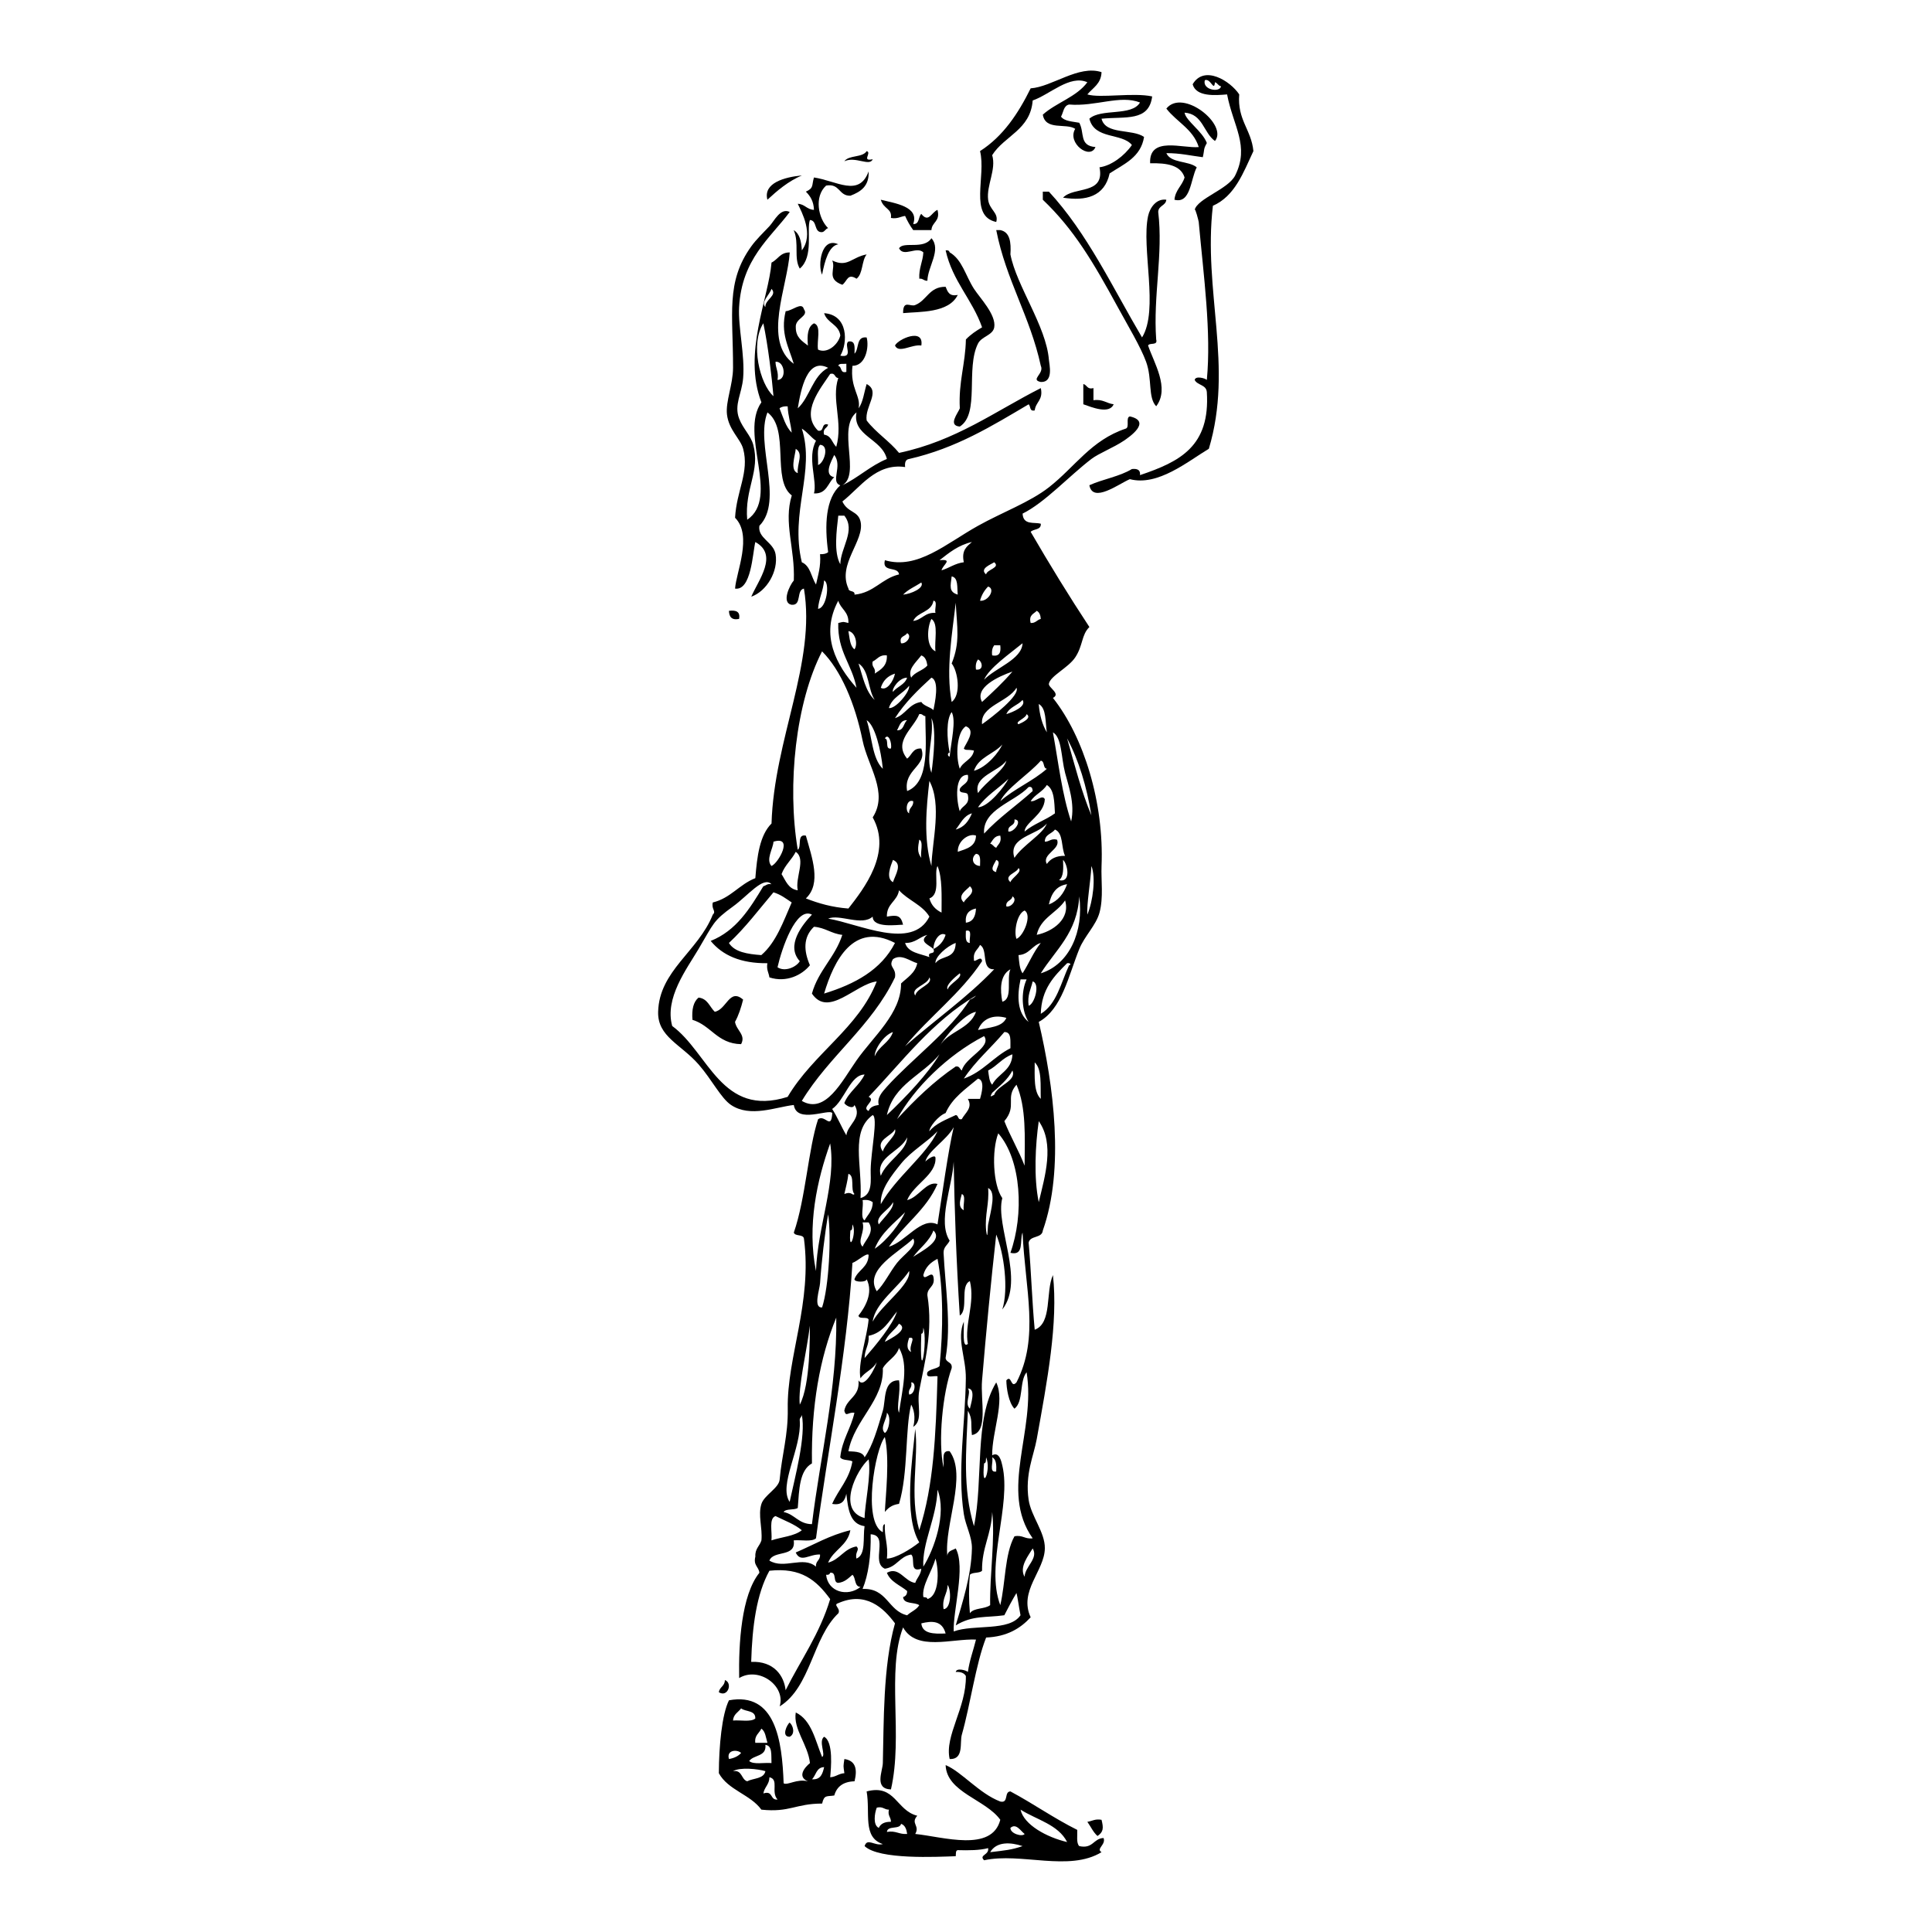 <?xml version="1.0" encoding="UTF-8"?>
<!-- Uploaded to: SVG Repo, www.svgrepo.com, Generator: SVG Repo Mixer Tools -->
<svg fill="#000000" width="800px" height="800px" version="1.1" viewBox="144 144 512 512" xmlns="http://www.w3.org/2000/svg">
 <g fill-rule="evenodd">
  <path d="m432.16 169.02c1.457-1.766 3.652-2.789 3.758-5.902-6.062-1.988-13.121 3.918-18.781 4.293-3.312 6.703-7.312 12.723-13.418 16.633 1.672 6.598-3.016 17.234 4.293 18.781 0.707-2.438-1.801-3.168-2.148-5.906-0.48-3.785 2.215-8 1.074-11.805 3.254-5.152 10.137-6.676 10.734-14.488 4.5-1.539 9.832-6.898 14.488-4.828-2.883 3.914-8.219 5.375-11.805 8.586 0.711 4.316 6.18 2.152 8.586 3.758-2.25 3.773 3.969 8.348 5.367 4.828-4.391-0.348-2.816-3.777-4.297-6.438-1.809-0.34-3.91-0.383-4.828-1.613 0.641-1.145 0.652-2.922 2.148-3.219 7.027 0.59 13.516-2.617 18.781-0.535-2.184 3.723-10.309 1.5-13.418 4.293 1.367 5.594 8.641 3.695 11.27 6.977-2.047 2.953-5.539 5.508-8.586 5.902 1.508 7.41-6.828 4.981-9.66 8.051 5.988 0.941 11-0.254 12.344-6.438 3.777-2.481 8.273-4.25 9.125-9.66-3.156-2.211-10.211-0.52-11.27-4.828 6.332-0.637 12.562 0.836 13.418-5.906-4.992-1.098-13.891 0.531-17.176-0.535z"/>
  <path d="m472.41 169.02c-2.367-3.57-9.301-7.906-12.344-2.684 0.914 3.371 6.031 2.945 9.125 2.684 1.617 8.438 6.031 13.641 2.148 21.469-1.812 3.648-9.988 6.102-10.734 9.121 0.145-0.598 1.055 2.996 1.07 3.219 1.293 14.234 3.363 29.199 2.148 41.859-0.371-0.422-2.992-1.195-3.219 0 0.703 1.445 3.074 1.219 3.219 3.219 0.918 14.348-7.106 18.438-17.711 22.004 0.16-1.414-0.742-1.762-2.148-1.613-3.211 1.98-7.699 2.676-11.27 4.293 0.918 4.879 7.801-0.375 10.734-1.609 7.406 1.938 15.301-4.668 20.93-8.051 6.582-21.934-1.586-41.832 1.074-64.398 5.832-2.57 8.051-8.762 10.734-14.488-0.547-5.715-4.297-8.223-3.758-15.023zm-9.121-3.758c1.551-0.645 2.449 3.219 2.684 0.535 0.703 0.191 0.844 0.945 1.613 1.074-0.297 1.738-5.012 0.969-4.297-1.609z"/>
  <path d="m448.8 187.27c4.402-0.105 8.105 0.484 9.125 3.758-0.652 2.211-2.438 3.289-2.684 5.902 4.332 1.152 4.25-5.414 5.906-8.586-2.148-1.793-6.84-1.031-8.051-3.758 3.602-0.027 6.477 0.676 9.66 1.074 0.512-2.211 0.098-2.012 1.07-3.758-1.16-3.141-5.566-5.871-5.902-8.051 4.848 0.34 5.023 5.356 8.051 7.516 3.539-4.285-8.504-14.031-12.879-8.59 2.723 3.539 7.094 5.43 8.586 10.195-4.188 0.418-13.23-2.984-12.883 4.297z"/>
  <path d="m375.28 186.2c-3.106 0.672-0.129-1.785-1.609-2.148-1.086 1.777-4.734 0.992-5.906 2.684 2.973-1.395 6.684 1.473 7.516-0.535z"/>
  <path d="m347.37 196.93c2.695-2.492 5.504-4.871 9.125-6.438-4.555 0.445-10.301 1.984-9.125 6.438z"/>
  <path d="m453.09 196.93c-2.652-0.367-4.348 2.094-4.828 4.293-1.852 8.496 2.91 24.945-1.609 32.199-7.832-13.277-14.535-27.684-24.688-38.637h-1.609v2.144c8.285 7.906 13.359 16.535 19.855 28.445 2.781 5.094 6.059 10.52 7.512 14.488 1.688 4.606 0.445 9.496 2.68 11.805 3.672-4.793-0.641-11.578-2.148-16.102 0.398-0.855 2.629 0.121 2.148-1.609-0.836-11.703 1.887-22.5 0.535-33.809 0.082-1.711 1.992-1.59 2.152-3.219z"/>
  <path d="m383.86 201.22c0.605 1.367 1.32 2.617 2.148 3.758h4.828c0.125-2.203 2.414-2.238 1.609-5.367-1.664 0.734-2.344 3.535-4.293 1.07-0.84 0.77-0.422 2.801-2.148 2.688 1.691-4.648-4.82-5.484-8.586-6.441 0.766 2.574 3.031 2.246 2.684 4.828 1.746 0.312 2.5-0.363 3.758-0.535z"/>
  <path d="m419.82 245.23c3.469 0.148 2.246-4.676 2.148-5.902-0.723-8.914-8.602-19.582-10.195-27.906 0.211-3.254-0.137-5.945-2.684-6.441h-1.074c2.613 13.309 8.977 22.867 11.805 35.953 1 2.117-2.918 3.676 0 4.297z"/>
  <path d="m389.77 218.4c0.074-3.727 3.769-8.188 1.074-11.27-2.07 3.144-7.457 0.711-8.586 2.68 1.227 2.445 4.66-0.652 6.441 1.074-0.141 2.543-1.23 4.137-1.074 6.977 1.012-0.121 1.18 0.605 2.144 0.539z"/>
  <path d="m361.86 216.79c0.727-3.695 1.777-7.629 4.293-8.051-4.527-2.086-5.5 5.617-4.293 8.051z"/>
  <path d="m398.36 257.04c5.375-3.406 1.484-15.367 4.828-22.004 0.965-1.91 3.934-2.172 4.297-4.293 0.559-3.32-3.809-7.785-5.367-10.199-2.242-3.473-3.133-7.766-6.441-9.66-0.117-0.422-0.449-0.625-1.074-0.535 1.832 8.188 7.051 12.984 9.66 20.395-1.578 0.926-3.078 1.926-4.293 3.219-0.121 6.5-1.988 11.246-1.609 18.246-0.477 1.289-3.262 4.57 0 4.832z"/>
  <path d="m367.23 219.47c1.309-0.945 1.352-3.152 3.758-1.609 1.746-1.293 1.312-4.769 2.684-6.441-3.981 0.73-5.055 3.574-9.125 1.609 1.078 2.273-1.738 4.836 2.684 6.441z"/>
  <path d="m397.82 222.15c-2.281 0.492-2.703-0.875-3.219-2.148-4.356-0.059-4.965 3.621-8.051 4.828-1.262 0.59-3.25-1.535-3.219 2.148 4.328-0.414 12.125 0.047 14.488-4.828z"/>
  <path d="m388.16 235.57c0.773-4.82-6.211-1.688-6.977 0 0.965 2.215 4.461-0.402 6.977 0z"/>
  <path d="m431.09 245.77v5.367c2.266 0.797 6.887 2.719 8.051 0-1.918-0.227-2.863-1.43-5.363-1.074v-3.219c-1.715 0.461-1.66-0.844-2.688-1.074z"/>
  <path d="m339.86 308.02c0.375-1.984-0.852-2.371-2.684-2.144 0.07 1.539 0.672 2.547 2.684 2.144z"/>
  <path d="m333.42 412.13c-1.379-1.305-1.867-3.496-4.297-3.758-1.371 1.133-1.84 3.172-1.609 5.902 4.957 1.488 6.57 6.312 12.883 6.441 1.332-2.457-1.23-3.602-1.613-5.902 0.953-1.73 1.609-3.758 2.148-5.902-3.621-3.156-4.391 2.668-7.512 3.219z"/>
  <path d="m336.1 589.23c-0.008 1.602-1.395 1.824-1.609 3.219 2.367 1.516 3.758-2.453 1.609-3.219z"/>
  <path d="m353.27 604.26c1.457-0.676 1.027-2.852 0-3.758-0.617 0.383-2.344 3.793 0 3.758z"/>
  <path d="m432.16 626.8c0.891 1.258 1.547 2.75 2.684 3.758 1.598-1.074 1.629-2.117 1.074-4.293-1.742-0.312-2.5 0.363-3.758 0.535z"/>
  <path d="m359.71 191.03c-0.652 2.106 0.039 2.773-2.148 3.758 1.168 1.16 2.074 2.574 2.148 4.828-1.895-0.07-2.398-1.535-4.293-1.609 1.012 2.148 4.34 8.094 1.07 12.344-0.102-2.398-0.582-4.426-2.148-5.363 1.523 3.512-0.051 7.348 1.609 10.195 3.758-3.16 1.75-10.297 2.684-12.879 2.039 0.109 0.965 3.328 3.219 3.219 0.766-0.129 0.902-0.883 1.609-1.07-2.66-2.566-3.734-8.379-0.535-11.27 3.707-0.664 3.305 2.777 6.441 2.684 2.719-1.039 5.004-2.512 4.828-6.441-2.535 6.922-8.457 2.508-14.484 1.605z"/>
  <path d="m381.18 574.21c-3.215 11.395-2.938 26.375-3.219 37.031-0.059 2.172-2.356 6.812 2.148 6.977 3.269-14.227-1.227-31.371 3.219-42.934 3.555 6.356 12.812 2.945 19.32 3.219-0.699 2.879-1.707 5.445-2.148 8.586-0.375-0.422-2.996-1.195-3.219 0 1.332-0.082 2.227 0.277 2.684 1.074 0.156 8.422-5.699 15.828-4.293 22.004 3.836 0.156 2.629-4.359 3.219-6.441 2.277-7.988 3.676-18.711 6.441-25.762 5.492-0.234 9.062-2.387 11.805-5.367-3.223-6.957 3.652-12.246 3.758-18.246 0.074-4.301-3.652-8.527-4.297-12.879-1.008-6.84 1.34-11.609 2.148-16.098 2.769-15.363 5.707-30.824 4.293-43.469-2.004 4.434-0.137 12.742-4.828 14.488-0.715-7.516-0.93-15.523-1.613-23.074 0.363-1.965 3.559-1.094 3.758-3.219 5.785-16.371 2.867-38.48-1.074-55.277 6.156-3.402 7.797-12.031 10.734-19.32 1.383-3.43 4.453-6.277 5.367-9.66 1.082-4 0.383-8.578 0.535-12.344 0.688-16.75-4.703-34.23-12.883-44.543 2.18-1.121-1.258-2.731-1.07-3.758 0.371-2.07 5.156-4.231 6.977-6.977 2.113-3.188 1.613-5.965 3.758-8.051-5.398-8.195-10.57-16.625-15.562-25.223 0.77-0.84 2.797-0.422 2.684-2.148-1.727-0.512-4.664 0.488-4.828-2.684 5.91-2.922 12.25-9.902 18.246-14.488 1.918-1.469 5.898-3.012 8.586-4.828 1.305-0.887 7.535-5.086 1.609-6.441-1.207 0.227-0.012 2.848-1.07 3.223-9.211 3.059-13.43 10.113-20.395 15.562-5.059 3.957-12.355 6.613-18.781 10.199-8.543 4.762-16.02 11.66-24.688 9.125-0.852 3.356 3.5 1.508 3.758 3.758-4.633 1.09-6.598 4.852-11.805 5.367 0.164-1.238-1.551-0.598-1.609-1.613-3.012-6.445 4.312-12.641 3.219-17.711-0.641-2.965-3.398-2.32-4.828-5.367 4.695-3.664 8.883-10.254 16.633-9.125-0.148-1.223 0.129-2.016 1.074-2.144 12.516-2.867 21.984-8.785 31.66-14.488 0.574 0.504 0.168 1.98 1.613 1.613 0.238-2.266 2.301-2.707 1.609-5.906-12.109 6.137-22.504 13.988-37.566 17.172-2.574-3.152-6.106-5.344-8.586-8.586-0.582-3.715 3.809-7.644 0-9.66-0.688 2.18-0.934 4.793-2.148 6.441 0.727-3.281-2.309-5.289-1.613-11.273 3.539 0.027 4.453-5.051 3.758-7.512-2.875-0.371-1.93 3.078-3.219 4.293 0.023-1.629 0.312-3.531-1.609-3.219-1.363 0.883 1.57 4.426-2.148 3.758 2.019-3.43 2.117-10.801-4.293-11.27 0.77 2.629 3.879 2.922 4.293 5.902-0.574 2.438-3.461 4.922-5.906 3.758-0.41-2.273 0.988-6.356-1.07-6.973-1.645 0.855-1.879 3.129-1.609 5.902-1.508-1.176-3.227-2.141-3.219-4.828-0.227-2.445 3.559-2.894 2.148-4.828-0.547-2.062-3.121 0.488-4.828 0.535-1.457 5.856 0.812 9.488 2.148 13.953-8.34-6.008-1.629-20.504-1.07-29.516-2.535-0.031-3.137 1.875-4.828 2.684-0.793 9.574-7.664 24.066-2.684 37.031-5.938 8.445 5.047 25.105-3.758 31.125-0.727-8.281 3.488-12.852 1.609-19.855-0.656-2.461-2.738-4.285-3.758-6.981-1.383-3.648 0.723-6.543 1.07-10.73 0.504-6.027-1.371-13.48-1.07-18.781 0.719-12.797 8.211-18.242 13.418-25.223-2.473-1.199-4.066 2.359-5.367 3.758-1.719 1.84-3.461 3.465-4.828 5.363-6.816 9.473-4.797 17.953-4.828 32.199-0.008 4.394-2.004 8.918-1.609 12.344 0.48 4.129 3.582 6.457 4.293 9.125 1.652 6.188-1.75 11.035-2.148 18.246 4.703 4.758 0.27 14.488 0 18.781 4.301 0.605 4.644-9.371 5.367-12.344 6.211 3.391 0.793 10.121-1.074 14.488 4.102-1.438 7.211-6.769 6.441-11.273-0.547-3.215-4.797-4.219-4.293-7.512 6.578-6.668-1.207-21.785 2.148-30.055 5.996 4.469 1.012 17.902 6.441 22.004-2.258 7.219 0.906 14.137 0.535 22.539-1.129 1.273-3.352 6.012-0.535 6.438 2.707 0.203 1.129-3.879 3.219-4.293 3.277 19.566-7.91 39.859-8.586 62.254-3.144 3.121-3.832 8.691-4.293 14.488-4.25 1.648-6.519 5.285-11.27 6.441-0.438 1.855 1 2.266 0 3.219-3.867 9.762-14.203 14.824-14.488 25.762-0.172 6.602 6.023 8.57 10.734 13.953 3.5 4.004 5.918 8.949 8.59 10.734 5.113 3.418 11.891 0.527 16.633 0 0.766 5.086 9.363 0.906 10.199 2.148-0.328 4.656-1.848 0.305-3.758 1.613-2.59 7.734-3.324 21.137-6.441 30.051 0.344 1.086 2.508 0.352 2.684 1.613 2.234 16.969-4.531 31.352-4.293 45.078 0.121 7.008-1.535 12.047-2.148 18.781-0.207 2.254-4.082 4.098-4.828 6.441-0.953 2.977 0.316 6.359 0 9.66-0.457 1.512-1.734 2.199-1.609 4.293-0.59 2.379 0.906 2.668 1.07 4.293-4.793 5.953-5.523 18.781-5.363 27.902 5.234-3.148 12.422 2.094 10.734 7.512 8.277-5.141 8.68-18.156 15.562-24.688 0.699-1.336-1.574-2.227 0-2.684 7.223-3.184 11.969 1.238 15.004 5.363zm6.977 0c2.812-0.703 5.519-0.777 6.441 2.68-3.18 0.133-6.168 0.082-6.441-2.68zm-1.613-51.523c-0.723 7.848-3.176 22.988 1.07 30.055-2.234 1.789-6.309 4.297-8.586 4.293 0.422-3.637-0.73-5.707-0.535-9.125-0.727 0.164-0.441 1.344-0.535 2.144-5.484-2.711-2.016-22.133 0.535-25.223 1.332 5.746 0.207 15.523 0 19.855 1.238-1.516 2.379-1.934 3.758-2.148 2.492-8.285 1.562-19.871 3.219-26.297 1.16 2.039 0.945 4.5 0.535 5.902 2.738-1.773 0.883-5.805 1.609-9.656 1.324-7 3.731-15.566 2.148-25.227-0.055-2.199 2.148-2.148 1.613-4.828-0.344-1.949-2.508 1.246-2.684-0.535 0.551-2.129 1.977-3.391 3.758-4.293 1.562 7.84 1.531 18.855 0.535 28.441-0.836 0.777-2.504 0.715-3.219 1.613-0.551 1.805 1.672 0.836 2.684 1.07-0.449 15.891-1.016 28.922-4.828 40.785-2.699-9.195-0.086-19.23-1.078-26.828zm-13.414 7.516c-0.559-1.785-3.539-1.469-4.293-1.613 1.605-8.414 9.441-13.453 9.125-22.004 1.164-2.051 3.508-2.93 4.293-5.367 2.66 4.664 0.84 10.914 0 17.172-0.793-1.523 0.512-5.551 0-8.586-4.305-0.109-3.481 5.328-4.293 8.051-1.383 4.613-2.684 9.332-4.832 12.348zm0 16.098c-7.543-2.059-2.027-12.914 1.07-15.562 0.715 4.152-1.039 12-1.07 15.562zm1.074-48.301c3.867-0.785 5.391-3.914 7.512-6.441-1.184 3.648-5.519 8.793-8.586 12.344 0-2.32 1.246-3.402 1.074-5.902zm-3.758-61.18c2.156 3.422-1.871 5.269-2.148 8.051-1.332-2.246-2.352-4.805-3.758-6.981 3.305-2.293 4.797-9.086 8.586-9.125-1.363 2.93-4.113 4.477-5.367 7.516 0.18 0.621 2.344 1.852 2.688 0.539zm-2.684 23.613c0.379-1.766 0.863-3.43 1.074-5.363 1.793 0.531 0.449 4.199 1.609 5.363-0.605 0.594-0.637-0.855-2.684 0zm1.609 9.66c0.629-0.086 0.453-0.98 0.535-1.609 1.297 1.992-1.172 8.504-0.535 1.609zm5.902-30.59c1.457 0.641-0.449 9.406-0.535 14.488-0.043 2.598 0.656 6.613-2.684 7.512 0.473-8.785-2.769-17.637 3.219-22zm-1.07-4.828c8.996-9.426 16.836-20.016 28.445-26.832-0.395 0.504-0.977 0.812-1.613 1.074-5 8.055-15.582 15.945-22.004 23.078-1.348 1.492-2.648 2.953-2.148 4.828-1.254 0.18-2.312 0.551-2.684 1.609-2.156-1.004 2.164-2.754 0.004-3.758zm1.609-10.734c-0.113-1.734 2.289-5.57 4.828-6.441-0.926 2.832-3.781 3.734-4.828 6.441zm-12.344-36.492c3.016-1.305 8.895 2.078 11.805-0.535 0.012 3.168 6.625 2.133 8.051 2.144-0.613-2.527-1.602-2.609-4.293-2.144-0.086-3.492 2.769-4.031 3.219-6.981 2.371 2.644 6.168 3.852 8.051 6.981-4.543 9.082-18.648 1.879-26.832 0.535zm17.711 6.441c-3.621 7.109-10.57 10.895-18.781 13.418 2.613-8.789 7.801-19.105 18.781-13.418zm6.977-22.543c-1.188-1.484-0.875-2.875-0.535-4.828 1.215 0.57 0.203 3.375 0.535 4.828zm-3.758-17.707c-1.035-5.754 5.453-6.617 3.758-11.27-2.312-0.164-2.5 1.793-3.758 2.68-3.738-4.547 1.672-7.961 3.219-11.805 0.867-0.152 0.926 0.508 1.613 0.535 0 7.031 1.32 17.488-4.832 19.859zm1.609 2.684c0.141 1.57-1.211 1.648-1.07 3.219-1.148-0.496-0.734-3.906 1.07-3.219zm-4.293-18.781c0.684-1.105 0.855-2.723 2.684-2.688-0.992 0.797-0.805 2.777-2.684 2.688zm-1.07 40.25c-1.953-1.105-0.613-4.285 0-5.906 2.602 1.09 0.684 3.828 0 5.906zm-0.539-35.422c-1.691 0.258-0.402-2.465-1.613-2.688 0.934-1.57 1.957 1.223 1.613 2.688zm-0.539-10.734c0.859-2.898 3.731-3.781 5.367-5.902 0.262 1.621-3.641 6.234-5.367 5.902zm11.27 2.684c1.348 2.57 0.59 10.484 0 14.488-1.613-4.309 0.727-9.285 0-14.488zm-0.535 16.637c3.383 6.258 0.734 15.902 0.535 22.539-2.121-7.199-1.352-15.453-0.535-22.539zm-0.535 40.789c-2.371 1.859 0.375 2.594 1.613 3.758-0.008-2.223 1.711-4.742 3.219-3.758-0.559 1.766-1.664 2.984-3.219 3.758 0.66 1.734-1.734 0.41-1.074 2.144-2.461-0.938-5.66-1.137-6.441-3.758 2.742 0.062 3.781-1.586 5.902-2.144zm7.512-88.016c0.363 6.629 1.203 10.531-1.074 16.102 1.598 1.938 2.637 8.234 0 10.195-1.617-8.598 0.203-18.402 1.074-26.297zm-1.074-6.977c1.809 0.336 1.398 2.894 1.613 4.828-2.438-0.707-1.918-2.297-1.613-4.828zm4.297 57.957c0.57 2.719-1.586 2.707-2.148 4.293-0.883-2.68-1.562-9.777 2.148-9.66 0.438 2.41-1.539 2.398-2.148 3.758-0.23 1.484 2 0.504 2.148 1.609zm21.465 28.98c0.613-2.785 1.875-4.918 4.828-5.363-0.898 2.492-2.375 4.422-4.828 5.363zm-3.219 8.055c1.02-4.527 5.316-5.777 7.512-9.125 1.473 4.875-3.203 8.238-7.512 9.125zm5.902-14.492c1.258-0.887 1.164-3.129 1.07-5.367 1.105 0.867 2.34 6.129-1.07 5.367zm-3.223-4.293c-1.453-2.598 3.824-3.898 2.684-6.441-1.641-0.387-1.957 0.551-3.219 0.535-0.004-1.969 1.879-2.059 2.68-3.219 2.293 0.926 1.613 4.824 2.684 6.973-2.367-0.047-3.867 0.781-4.828 2.152zm-8.586-1.613c-1.863-5.629 6.184-5.977 8.586-9.125-0.949 2.812-6.414 5.746-8.586 9.125zm-12.34 140.61c2.269 0.074 0.707 4.293 0.535 5.363-1.582-1.461 0.48-4.137-0.535-5.363zm-1.613-71.375c-1.191 0.297-0.762-1.027-1.609-1.074-2.543 1.215-5.312 2.199-6.977 4.293-0.102-1.016 2.328-4.098 4.293-4.828 1.801-4.102 5.394-6.41 8.586-9.125 1.953 0.391 0.918 4.086 0.535 5.367h-3.219c1.375 2.406-0.727 3.688-1.609 5.367zm0.539 24.145c-1.762-0.914-0.82-2.992-0.535-4.293 1.211 0.402 0.211 3.012 0.535 4.293zm-13.418 12.344c1.75-2.367 4.223-4.008 5.367-6.977 2.703 2.652-3.293 5.559-5.367 6.977zm2.684 18.785c1.238 3.648-1.094 16.629-0.535 1.613 0.625-0.09 0.453-0.98 0.535-1.613zm-13.418-1.609c0.609-4.941 6.746-8.996 9.66-13.418 0.582 3.586-7.406 9.023-9.66 13.418zm3.223 5.367c0.766-2.098 2.66-3.062 3.758-4.828 2.789 1.578-2.285 3.996-3.758 4.828zm-5.906-37.566c1.246-0.172 2.062 0.086 2.684 0.535 0.023 2.352-1.34 3.309-2.148 4.828-1.219-0.742-0.195-3.734-0.535-5.363zm32.203-43.469c2.109 2.918-5.047 5.621-5.906 9.121-0.543-0.348-0.555-1.234-1.609-1.07-5.867 3.969-10.832 8.844-15.562 13.953 4.578-8.305 13.41-17 23.078-22.004zm-11.809 2.68c1.352-2.449 6.449-8.516 9.66-9.125-1.625 4.641-7.383 5.141-9.66 9.125zm15.027-49.371c1.512 0.543-0.145 2.281 0 3.219-1.98-0.43-0.445-2.207 0-3.219zm-1.609-4.293c0.691-0.918 1.109-2.109 2.684-2.148 0.422 1.855-0.598 2.266-1.074 3.219-0.703-0.188-0.848-0.941-1.609-1.07zm4.293 46.152c-1.062 2.516-4.648 2.504-7.512 3.219 1.117-2.902 3.871-4.238 7.512-3.219zm1.609-32.199c1.434 0.785-0.227 2.941-1.609 2.68-0.254-1.68 1.445-1.414 1.609-2.68zm1.613-7.516c1.168 1.031-1.742 2.523-2.148 3.758-1.941-1.801 1.789-2.473 2.148-3.758zm-1.613 49.375c-0.129 4.344-3.852 5.094-5.363 8.051-0.797-0.812-0.867-2.356-1.074-3.758 2.379-1.195 3.789-3.367 6.438-4.293zm-0.535-22.539c-1.102 2.477 0.715 7.871-2.148 8.59-0.551-2.992-0.758-6.977 2.148-8.59zm-32.738 38.637c1.805-8.215 9.484-10.551 13.953-16.102-2.883 4.992-8.992 11.406-13.953 16.102zm2.148 3.758c0.637 1.551-2.691 3.734-3.219 5.906-2.199-3.109 2.391-4.035 3.219-5.906zm3.219 2.148c0.008 3.59-5.492 6.305-6.977 10.195-1.48-5.062 5.387-6.414 6.977-10.195zm8.051-1.613c-2.957 6.348-11.055 12.199-15.027 19.32-0.234-3.879 2.973-7.762 5.363-10.734 2.695-3.344 6.941-5.723 9.664-8.586zm-11.805 18.785c0.441 1.535-2.543 4.238-3.758 5.902-1.086-2.176 2.902-3.879 3.758-5.902zm3.215 2.684c-1.129 2.637-4.699 7.465-8.051 9.66 1.672-4.234 5.106-6.703 8.051-9.66zm2.148 6.977c1.227 1.941-2.492 4.141-4.293 6.438-1.918 2.449-3.492 5.773-5.367 7.512-3.477-5.723 5.93-10.309 9.66-13.949zm-1.07 26.297c2.094-0.352-0.273 2.039 0.535 3.758-1.406-0.719-1.027-2.383-0.535-3.758zm0.535 11.805c1.477-0.117 0.988 3.238-0.535 3.219-0.391-1.641 0.926-1.578 0.535-3.219zm-5.906-35.957c3.965-5.871 9.922-9.754 12.879-16.633-2.922-0.82-4.941 3.547-8.051 4.293 1.734-4.215 7.836-6.769 7.512-11.27-0.16-0.973-2.258 0.543-2.68 1.07 0.621-2.785 5.691-5.75 7.512-9.125-1.492 6.379-2.981 17.414-4.293 25.762-4.309-2.129-8.438 4.641-12.879 5.902zm19.859-44.543c3.047-4.644 7.227-8.156 10.734-12.344 2-0.031 1.547 2.387 1.613 4.293-4.519 2.289-7.32 6.285-12.348 8.051zm6.438 28.984c2.125 1.086 0.875 5.371 0 9.656-0.148 0.727-0.109 4.832-0.535 1.609-0.395-4.332 0.871-6.996 0.535-11.266zm1.074-25.227c1.953-1.801 4.086-3.422 5.363-5.902 1.195 2.816-3.984 3.879-4.828 6.441-1.113 0.598-1.133 0.578-0.535-0.539zm6.441-2.144c2.621 6.039 2.203 13.887 2.148 21.465-1.594-4.133-3.75-7.699-5.367-11.805 3.481-4.129 0.105-6.121 3.219-9.66zm2.144-46.156c2.047 1.16-0.254 6.766-2.148 7.512-0.734-1.824 0.109-6.672 2.148-7.512zm-4.293-20.926c-0.289-1.902 1.902-1.32 1.609-3.219 2.312 0.117-0.102 3.481-1.609 3.219zm-6.438 0.535c-0.5-6.406 8.094-8.359 11.805-12.344 0.914-0.199 1.012 0.418 1.074 1.07-4.238 3.816-9.02 7.082-12.879 11.273zm4.293-8.586c1.602-3.41 7.555-7.113 10.734-10.734 1.105 0.148 0.504 2 1.609 2.148-3.699 3.277-8.652 5.301-12.344 8.586zm-5.906 1.609c2.129-3.059 5.418-4.957 8.051-7.512-0.891 1.852-5.293 7.5-8.051 7.512zm-2.144 35.957c-1.371-0.059-1.062-1.797-1.07-3.219 1.938-0.512 0.746 2.113 1.07 3.219zm-1.074-5.367c-0.234-2.379 0.895-3.398 2.684-3.758-0.102 2.047-0.762 3.531-2.684 3.758zm-0.535-5.367c-1.98-1.844 0.891-3.371 1.609-4.293 1.883 1.742-1.195 3.066-1.609 4.293zm3.223-12.879c1.371 0.059 1.066 1.797 1.07 3.219-2.164-0.16-2.383-2.281-1.07-3.219zm0.531-16.102c-1.289-4.516 5.426-5.66 7.512-8.586-0.598 2.625-5.488 5.594-7.512 8.586zm1.074-18.246c-0.57-4.852 6.902-5.852 9.125-9.66 0.98 2.019-6.297 7.652-9.125 9.66zm0-5.902c-2.109-3.773 4.285-6.75 8.051-8.051-2.473 2.894-5.258 5.477-8.051 8.051zm5.367 11.27c-0.793 1.895-4 6.012-7.512 6.973 1.191-3.633 5.25-4.402 7.512-6.973zm-6.973 24.148c-0.066 2.977-2.574 3.504-4.828 4.293-0.086-2.922 2.981-5.016 4.828-4.293zm-7.516 40.785c-0.699-1.078 2.008-3.34 3.219-4.297 0.82 1.211-2.707 2.641-3.219 4.297zm2.144-42.395c1.293-1.566 2.066-3.66 4.293-4.293-0.84 2.023-2.031 3.695-4.293 4.293zm-1.074-31.125c1.227 2.301-0.098 7.477-0.535 11.805-0.676-0.133-0.543-1.066 0-1.07-0.762-3.742-0.938-8.82 0.535-10.734zm1.074 61.18c-0.117 4.519-3.777 3.144-5.367 5.367-0.184-1.633 2.996-4.512 5.367-5.367zm-6.977 9.121c1.129 1.863-3.348 2.719-3.758 4.828-1.383-2.121 3.316-2.75 3.758-4.828zm13.953-4.293c-0.145-1.883-2.379 0.969-2.148-0.535-0.238-2.027 1.059-2.519 1.609-3.758 2.227 1.168 0.164 6.633 3.758 6.441-7.156 7.512-15.812 13.523-23.617 20.395 6.441-7.875 14.711-13.914 20.398-22.543zm-31.664 69.23h1.609c1.719 2.531-0.875 4.648-1.609 6.441-1.547-1.582 0.754-3.871 0-6.441zm5.906 55.812c-1.457-1.32 0.59-3.68 0.535-5.367 1.246 1.109 0.516 4.777-0.535 5.367zm10.195 35.418c-0.363-6.269 3.523-12.93 3.758-20.391 2.492 6.289-0.906 15.879-3.758 20.391zm3.219-2.144c0.988 3.144 1 9.934-2.148 10.73-0.012-0.52-0.656-0.414-1.07-0.535-0.453-3.078 2.32-6.762 3.219-10.195zm2.148 13.418c-0.48-2.984 1.031-3.977 1.07-6.441 1 1.387 0.969 6.312-1.07 6.441zm2.684 5.902c-0.219-5.582 3.227-17.086 0.535-22.004-0.871 0.527-2.176 0.621-2.219 1.98-0.871-8.246 5.332-21.258 0.609-27.738-2.328-0.359-1.445 2.488-1.609 4.293-1.551-6.766-0.211-19.867 2.144-26.297 0.254-1.688-1.445-1.418-1.609-2.684 1.555-8.973-0.121-19.141-0.535-27.902-0.023-1.633 1.133-2.09 1.609-3.219-3.277-5.074 0.719-14.375 1.07-20.93 0.199 11.984 0.688 26.336 1.613 40.785 2.394-1.539-0.039-7.91 2.68-9.125 1.445 5.848-1.508 11.477-0.535 16.637-1.609 1.395-0.961-4.023-1.074-5.902-1.949 4.66 0.594 9.551 0.535 15.023-0.121 11.684-2.293 24.555-0.535 35.957 0.5 3.223 2.207 6.016 2.148 9.125-0.137 7.059-2.57 14.57-4.293 20.395 4.512-2.742 8.039-1.996 12.879-2.688 1.023-2.016 2.082-4 3.219-5.902 0.254 0.777 0.645 3.769 1.07 5.902-2.953 4.371-12.348 2.316-17.703 4.293zm10.195-31.664c0.812 7.078-0.66 16.512-0.535 24.688-1.395 1.109-4.356 0.652-5.367 2.148-0.293-3.391-0.32-6.828 0-10.195 0.688-0.746 2.535-0.328 3.219-1.074-0.094-6.184 2.508-9.656 2.684-15.566zm-2.144-12.879c0.629-0.086 0.453-0.98 0.535-1.609 1.477 3.262-1.324 9.688-0.535 1.609zm2.144-1.609c1.09 0.516 1.16 2.059 1.07 3.758-2.035 0.426-0.68-2.539-1.07-3.758zm8.586 31.66c-1.52-2.609 1.09-5.691 2.148-7.512 1.59 2.684-2.027 4.754-2.148 7.512zm-2.144-51.52c-1.547 1.777-1.27-2.18-2.684-0.535 0.012 2.137 0.617 5.934 2.148 7.512 2.457-1.84 1.262-7.32 3.219-9.656 2.539 15.473-7.324 31.344 1.609 44.008-2.078 0.285-2.621-0.961-4.828-0.535-2.613 4.719-2.352 12.316-3.758 18.246-4.074-10.727 3.043-26.484 0.535-37.031-0.242-1.031-0.805-3.766-2.68-2.68-0.082-6.266 3.481-14.273 1.07-19.32-5.949 9.77-3.324 25.793-5.902 38.102-3.023-10.008-2.051-20.02-1.609-30.59 1.336 2.336 0.707 3.297 1.07 6.441 4.445-0.762 2.227-9.082 2.684-14.488 1.09-12.93 2.391-26.512 3.758-38.637 2.07 4.953 3.32 14.461 1.609 19.855 6.113-7.793-1.953-22.223 0-29.516-2.496-3.527-2.84-12.66-1.07-17.172 6.207 7.129 6.816 21.617 3.219 31.664 3.769 0.902 2.379-3.344 3.219-5.367 0.688 15.172 4.535 27.734-1.609 39.699zm1.07-106.79h1.613c-1.555 3.398-1.312 8.438 0.535 11.27-2.981-2.309-3.125-6.769-2.148-11.27zm2.148 6.977c-0.379-2.883 0.613-4.394 1.074-6.441 2.055 0.539 0.508 6.035-1.074 6.441zm2.684 52.055c-1.371-6.547-0.891-15.242 0-21.469 4.262 6.035 1.633 14.621 0 21.469zm0.535-27.371c-1.91-1.848-1.609-5.906-1.609-9.66 1.969 1.789 1.484 6.031 1.609 9.66zm-4.828-33.273c-0.805-1.164-0.914-3.019-1.07-4.828 2.871-0.168 3.547-2.531 5.902-3.219-1.934 2.363-3.137 5.449-4.832 8.047zm12.344-2.144c-2.18 4.621-3.269 10.324-7.512 12.879 0.168-6.629 3.574-10.023 6.977-13.418 0.957-0.152 1.102 0.508 0.535 0.539zm-7.516 2.144c3.934-6.258 9.672-10.719 10.195-20.391 1.254 9.305-2.664 18.086-10.195 20.391zm12.344-15.559c-0.223-2.738 0.871-8.785 1.074-12.879 1.211 2.981 0.422 9.34-1.074 12.879zm1.074-26.297c-2.648-6.297-4.461-13.43-6.441-20.395 3.113 5.832 5.184 12.707 6.441 20.395zm-6.977-11.273c0.84 3.277 2.68 8.09 1.609 12.879-2.402-7.074-3.371-15.586-4.828-23.609 2.383 1.348 2.164 6.625 3.219 10.73zm-2.684 10.734c-2.481 1.809-5.742 2.844-8.051 4.828 0.086-2.43 5.191-4.457 5.367-8.586-0.715-1.363-2.383 0.785-3.758 0.535 1.098-1.766 3.215-2.508 4.293-4.293 2.008 1.215 1.969 4.477 2.148 7.516zm-2.148-21.465c-1.199-2.016-1.91-4.531-2.148-7.516 2.07 1.156 1.707 4.738 2.148 7.516zm-2.68-32.199c0.719 0.352 1 1.148 1.074 2.144-1.023 0.234-1.348 1.16-2.684 1.074-0.551-2.164 0.832-2.387 1.609-3.219zm-2.684 27.371c1.535 1.055-1.246 2.289-2.148 2.68-1.109-0.629 1.98-1.555 2.148-2.68zm-5.367 0c0.793-1.891 3.047-2.32 4.293-3.758 1.129 1.688-2.5 3.207-4.293 3.758zm-5.902-9.125c1.352-3.125 6.754-6.84 10.195-9.66-0.168 4.309-7.117 6.477-10.195 9.66zm2.144-6.441c-0.172-1.246 0.086-2.059 0.535-2.68h1.609c0.227 1.832-0.16 3.055-2.144 2.68zm0.539-24.684c1.75 1.441-1.973 1.926-2.148 3.219-1.852-1.543 1.281-2.617 2.148-3.219zm-1.613 6.438c2.074 0.633-0.004 4.035-2.148 3.758 0.422-1.551 1.168-2.773 2.148-3.758zm-2.684 19.32c1.168 0.477 1.641 2.996-0.535 2.68-0.172-1.242 0.086-2.059 0.535-2.68zm-4.828 28.977c-1.16-3.312-0.82-9.758 1.609-11.27 2.898 1.086-0.117 4.648-0.535 5.906 0.492 0.598 0.996 0.164 2.684 0.535-0.418 2.445-2.898 2.828-3.758 4.828zm3.219-60.105c-1.332 1.168-2.824 2.184-2.148 5.367-2.379 0.305-3.836 1.531-5.902 2.144 0.297-1.453 3.215-3.043-0.535-2.68 2.512-1.961 4.953-3.992 8.586-4.832zm-9.121 85.867c1.312 3.156 1.07 7.875 1.074 12.344-1.566-0.762-2.719-1.934-3.219-3.758 3.109-1.148 1.109-6.586 2.144-8.586zm-1.074-41.324c-0.922-0.867-2.523-1.059-3.219-2.148-3.309 0.445-4.125 3.387-6.977 4.293 2.648-4.148 6.109-7.484 9.66-10.734 2.227 0.863 0.875 6.785 0.535 8.59zm-3.219-14.488c1.062 0.371 1.43 1.434 1.609 2.684-1.156 1.348-3.312 1.691-4.293 3.219-0.969-2.188 1.078-3.84 2.684-5.902zm3.754-1.074c-2.613-1.246-2.188-6.504-1.07-8.59 1.945 1.277 0.734 5.707 1.07 8.59zm-0.535-13.418c1.184 0.066 0.227 2.277 0.535 3.219-2.848-0.172-3.516 1.848-5.902 2.144 1.117-2.453 4.883-2.269 5.367-5.363zm-3.219-4.828c0.887 1.445-2.68 3.027-4.828 3.219 1.309-1.375 3.207-2.156 4.828-3.219zm-3.758 13.418c1.434 0.785-0.227 2.945-1.613 2.684-0.566-2 1.133-1.734 1.613-2.684zm0 11.805c-0.617 1.887-2.644 2.363-3.758 3.758-0.363-0.754 1.594-3.758 3.758-3.758zm-6.977 2.684c0.59-1.914 1.84-3.168 3.758-3.758-0.383 1.988-2.176 4.676-3.758 3.758zm0.539 21.465c-2.906-2.82-2.828-8.621-4.293-12.883 2.242 1.344 3.816 7.988 4.293 12.883zm-2.688-28.438c1.238-0.551 1.727-1.848 3.758-1.613 0.133 2.816-1.617 3.754-3.219 4.828 0.387-1.641-0.926-1.574-0.539-3.215zm0.539 10.191c-2.438-2.211-3.144-6.156-4.293-9.656 2.875 1.777 2.449 6.848 4.293 9.656zm-5.367-13.414c-1.23-0.918-1.27-3.027-1.609-4.828 1.836 0.23 2.582 3.461 1.609 4.828zm-1.609-6.977c-1.652-0.375-1.031-0.375-2.684 0-0.234 7.566 3.668 11 4.828 17.172-5.269-5.918-9.738-13.906-4.828-23.074 0.633 2.223 2.836 2.887 2.684 5.902zm-1.074-28.445c3.094 3.906-0.992 8.453-1.07 12.879-1.781-3.129-0.984-8.926-0.535-12.879h1.605zm3.219-27.367c-1.164 6.254 6.734 6.91 8.051 12.344-4.434 1.824-7.566 4.957-11.805 6.973 4.969-2.875-1.465-15.125 3.754-19.316zm-2.684-12.883v2.148c-1.723 0.473-1.113-1.395-2.148-1.613 0.168-0.727 1.348-0.441 2.148-0.535zm-2.144 3.762c-1.902 5.84 1.336 11.57-0.535 18.246-1.102-1.047-1.309-2.981-3.219-3.219-0.461-1.711 0.844-1.66 1.07-2.68-2-0.574-0.852 2.012-2.684 1.609-4.82-4.762 0.715-11.219 3.219-15.027 1.469-0.395 1.082 1.059 2.148 1.07zm-4.832 17.707c2.547 0.105 1.145 4.816-0.535 5.363 0.145-1.82-0.418-4.348 0.535-5.363zm2.148-20.395c-4.129 2.137-4.797 7.727-8.051 10.734 0.84-5.203 2.555-13.559 8.051-10.734zm-15.027-20.93c1.703 1.734-1.77 2.852-1.609 4.828-1.297-1.328 1.234-3.387 1.609-4.828zm-2.148 9.125c1.242 5.824 2.266 14.422 2.684 19.32-3.664-3.297-6.164-13.922-2.684-19.32zm3.223 10.195c2.41-0.258 3.09 4.715 0.535 4.828 0.371-2.16-0.512-3.062-0.535-4.828zm1.074 12.344c0.48-0.418 1.211-0.578 2.148-0.535 0.109 2.574 0.824 4.543 1.074 6.977-1.613-1.609-2.297-4.148-3.223-6.441zm4.293 10.734c2.152 1.305 0.273 3.945 0.535 6.441-2.184-0.746-0.656-4.695-0.535-6.441zm1.609 30.055c-3.215-13.379 3.633-24.043 0-35.418 1.441 0.887 2.379 2.273 3.758 3.219-2.434 4.473 0.383 10.543-0.535 13.953 3.414 0.191 3.66-2.781 5.363-4.293-2.875-0.574-0.754-4.269 0-5.906 2.324 2.953-1.129 7.148 1.613 8.051-3.922 3.481-4.195 10.594-3.219 17.711-0.48 0.422-1.211 0.578-2.148 0.535 0.258 3.297-0.539 5.543-1.07 8.051-1.262-1.965-1.484-4.961-3.762-5.902zm4.293 12.34c0.234-2.809 1.375-4.707 1.613-7.512 1.586 0.539 0.695 7.348-1.613 7.512zm1.074 11.27c4.961 4.969 8.727 13.742 10.734 23.613 1.395 6.859 6.938 13.785 2.684 20.395 5.195 9.285-2.34 18.887-6.441 24.148-4.324-0.328-7.934-1.367-11.27-2.68 4.207-3.941 1.613-10.863 0-16.637-2.473-0.504-1.031 2.906-2.148 3.758-2.906-17.281-0.488-39.152 6.441-52.598zm-5.906 82.109c-0.863 1.508-3.898 2.945-5.902 1.613 1.109-4.902 4.898-16.164 9.125-13.953-2.547 2.68-6.992 8.188-3.223 12.34zm-0.535-18.781c-2.512-0.348-3.184-2.543-4.293-4.293 0.848-2.371 2.668-3.769 3.758-5.902 2.812 1.922-0.215 6.805 0.535 10.195zm-1.609 3.219c-2.234 5.102-4.113 10.559-8.051 13.953-3.66-0.277-7.09-0.785-8.586-3.219 4.359-4.047 7.953-8.867 11.805-13.418 1.934 0.578 3.332 1.68 4.832 2.684zm-4.828-16.102c5.441-1.68 1.293 5.734-0.535 6.441-1.551-1.754 0.43-4.555 0.535-6.441zm3.754 67.621c-17.516 5.566-20.938-11.711-30.59-18.781-2.059-7.363 3.824-15.082 6.973-20.391 4.051-6.832 3.82-7.445 9.125-11.273 3.973-2.863 8.082-8.176 10.199-5.902-1.121-0.23-1.422 0.367-2.148 0.535-3.57 5.914-7.172 11.789-13.953 14.488 3.144 3.832 7.973 5.981 15.027 5.906-0.312 1.742 0.367 2.496 0.535 3.758 4.5 1.473 8.652-0.637 10.734-3.219-1.637-3.789-1.848-7.402 1.074-10.199 2.992 0.227 4.606 1.84 7.512 2.148-1.91 5.961-6.344 9.398-8.051 15.562 4.387 6.5 11.559-2.562 17.172-3.219-4.773 12.32-16.77 19.039-23.609 30.586zm3.758 1.074c7.219-11.918 18.504-19.781 24.688-32.738 0.426-2.68-1.875-2.625-0.535-4.828 2.191-1.531 4.566 0.578 6.441 1.074-0.566 2.656-2.648 3.789-4.297 5.367 0.043 7.93-7.32 13.984-11.805 20.391-3.859 5.508-8.215 14.391-14.492 10.734zm7.512 11.27c1.676 10.363-3.356 22.082-3.758 33.812-2.426-12.004 0.293-24.168 3.758-33.812zm-2.144 43.469c-2.41 0.141-0.656-4.672-0.535-6.441 0.383-5.672 1.258-13.273 2.148-18.246 0.855 6.051 0.211 19.105-1.613 24.688zm-3.223 4.828c-0.066 2.59 0.176 15.512-2.684 20.93-0.508-4.691 1.855-14.176 2.684-20.93zm-2.684 25.227c-0.148-0.867 0.508-0.926 0.535-1.613 1.141 5.644-1.789 16.434-3.219 23.078-3.035-4.461 3.16-14.156 2.684-21.465zm-0.535 23.078c0.375-4.812 0.414-9.961 3.758-11.809-0.215-15.238 2.074-27.977 6.441-38.637 0.285 18.531-4.277 36.863-6.441 54.738-3.551-0.027-4.535-2.617-7.512-3.219 0.633-0.98 2.797-0.426 3.754-1.074zm-5.902 2.144c2.387 1.191 5.027 2.129 6.977 3.758-1.984 1.594-5.367 1.785-8.051 2.688 0.25-2.262-0.758-5.769 1.074-6.445zm4.828 6.441c1.973-0.176 4.75 0.457 5.906-0.535 3.012-22.805 8.16-48.328 9.656-72.988 1.352-0.461 3.68-2.727 4.293-2.144-0.051 3.344-2.84 3.957-3.758 6.438-0.086 0.883 3.309 0.883 3.219 0 1.91 3.715-0.555 7.664-2.148 9.66 0.137 1.113 2.356 0.148 2.68 1.074-0.41 4.613-2.961 11.875-2.148 15.562 1.121-1.738 3.379-2.344 4.293-4.293-0.035 0.715-3.168 7.391-4.828 4.828 0.43 4.371-3.152 4.719-3.758 8.051 0.492 1.801 0.996 0.266 2.684 0.535-0.957 4.234-3.266 7.109-3.758 11.809 0.543 0.887 2.281 0.582 3.219 1.07-0.785 4.758-3.68 7.406-5.363 11.27 2.613 0.469 3.379-0.914 3.758-2.684 0.465 4.008 0.91 8.035 4.828 8.586-0.473 3.109 0.422 7.574-2.148 8.59-0.438-1.855 1-2.266 0-3.219-3.336 0.598-4.383 3.488-7.512 4.293 1.422-3.406 5.176-4.484 5.902-8.59-5.484 1.316-9.73 3.867-14.488 5.906 1.336 2.848 3.555 0.41 6.441 0.535 0.141 1.57-1.215 1.648-1.07 3.219-3.398-2.953-8.406 0.797-12.344-1.609 1.086-2.856 7.133-0.746 6.445-5.363zm-2.144 39.711c-0.422-3.836-3.098-7.762-9.125-7.512 0.273-9.383 1.391-17.93 4.828-24.148 8.434-0.91 12.445 2.508 16.102 7.512-2.762 9.223-7.812 16.152-11.805 24.148zm10.73-30.59c0.625 0.086 0.957-0.117 1.074-0.535 1.871-0.258 0.602 2.617 2.148 2.68 1.77-0.195 2.68-1.254 3.758-2.144 0.965 0.824 0.43 3.144 2.148 3.219-3.453 2.731-8.676 1.344-9.129-3.219zm9.66 3.758c1.539-3.676 2.258-8.852 2.148-14.488 4.93 0.242-0.047 7.441 3.758 9.125 3.156-0.422 3.887-3.266 6.977-3.758 1.191 0.953-0.621 4.914 2.684 3.758-0.141 1.648-1.164 2.414-1.609 3.758-2.836-0.34-4.277-4.481-7.512-2.68 0.965 2.434 3.512 3.285 5.367 4.828 0.023 0.918-0.398 1.387-1.074 1.609 0.172 1.977 3.031 1.258 4.293 2.148-0.734 1.23-2.211 1.723-3.219 2.68-5.098-1.172-5.258-7.273-11.812-6.981z"/>
  <path d="m367.77 610.16c-0.297 2.141-0.297 1.617 0 3.758-1.52 0.09-2.234 0.98-3.758 1.074 0.203-2.305 0.914-9.402-1.609-10.734-1.582 1.164 0.527 4.836-0.535 5.367-1.832-4.426-2.769-9.75-6.977-11.805-0.746 4.402 3.242 8.512 3.758 13.418-1.477 1.188-3.422 3.641-0.535 4.828-2.957-0.738-5.328 1.125-6.441 0.535-0.406-11.414-2.199-24.258-14.488-22.004-1.863 3.711-2.656 12.098-2.684 19.32 2.469 4.508 8.34 5.613 11.27 9.66 7.582 0.793 9.008-1.609 16.102-1.613 0.527-2.41 1.273-1.812 3.219-2.144 0.668-2.379 2.414-3.676 5.367-3.758 0.754-3.074 0.406-5.449-2.688-5.902zm-19.32 1.07c-1.973-0.176-4.75 0.457-5.906-0.535 1.164-1.699 4.633-1.09 4.297-4.293 1.922 0.227 1.508 2.781 1.609 4.828zm-1.074-5.367h-3.219c-0.238-2.027 1.059-2.519 1.609-3.758 1.074 0.715 1.195 2.383 1.609 3.758zm-6.973-9.121c1.203 0.945 3.856 0.438 3.758 2.68-1.152 0.996-3.93 0.363-5.906 0.535 0.109-1.68 1.383-2.188 2.148-3.215zm0 11.805c-0.754 0.859-1.848 1.371-3.219 1.613-0.734-2.414 2.156-2.609 3.219-1.613zm1.605 7.512c-1.633-0.512-1.234-3.059-3.758-2.684 1.844-1.105 6.656-0.59 8.59 0-0.422 2.082-3.184 1.824-4.832 2.684zm4.293 3.223c0.273-1.695 1.578-2.359 1.609-4.293 2.621 0.598 0.305 3.902 2.148 5.902-2.047 0.254-1.094-2.484-3.758-1.609zm12.883-3.758c1.094-1.051 1.125-3.168 3.219-3.219-0.406 1.738-0.891 3.402-3.219 3.219z"/>
  <path d="m436.46 631.09c-2.738 0.121-2.773 2.949-6.441 2.148-0.828-0.781-0.473-2.75-0.535-4.297-6.211-3.09-11.645-6.957-17.711-10.195-1.742 0.047-0.379 3.199-2.684 2.68-5.598-2.121-10.281-7.926-14.488-9.656 0.27 7.246 10.602 9.074 14.488 14.488-2.223 8.691-15.164 4.516-22.539 3.758 1.301-2.273-1.316-2.734 0.535-4.828-5.609-1.383-5.832-8.469-13.418-6.441 1.012 5.734-1.164 12.145 4.293 13.953-2.164 0.59-4.141-1.75-4.828 0.535 3.828 3.668 19.188 2.84 24.148 2.68 0.082-0.629-0.09-1.523 0.535-1.609 2.941 0.082 5.781 0.059 8.051-0.535 0.316 1.887-2.539 1.766-1.07 3.219 9.785-2.129 22.492 3.121 31.125-2.148-1.562-0.91 1.219-1.945 0.539-3.75zm-59.57-2.68c-1.605-0.738-1.121-3.887-0.535-5.367 1.641-0.391 1.957 0.547 3.219 0.535-0.391 1.637 0.547 1.953 0.535 3.219-1.633-0.027-2.731 0.488-3.219 1.613zm2.148 1.07c0.172-1.801 3.398-0.543 3.758-2.148 1.062 0.371 1.434 1.434 1.613 2.68-2.152 0.184-2.984-0.953-5.371-0.531zm27.371 5.367c1.68-2.887 5.43-2.66 8.586-1.609-3.047 1.027-4.5 1.113-8.586 1.609zm5.367-6.438c1.512-1.355 2.723 0.844 3.758 1.609-0.539 0.844-3.844-0.062-3.758-1.609zm2.68-4.832c4.281 2.695 10.004 3.953 12.344 8.586-5.391-1.262-11.473-4.57-12.344-8.586z"/>
 </g>
</svg>
